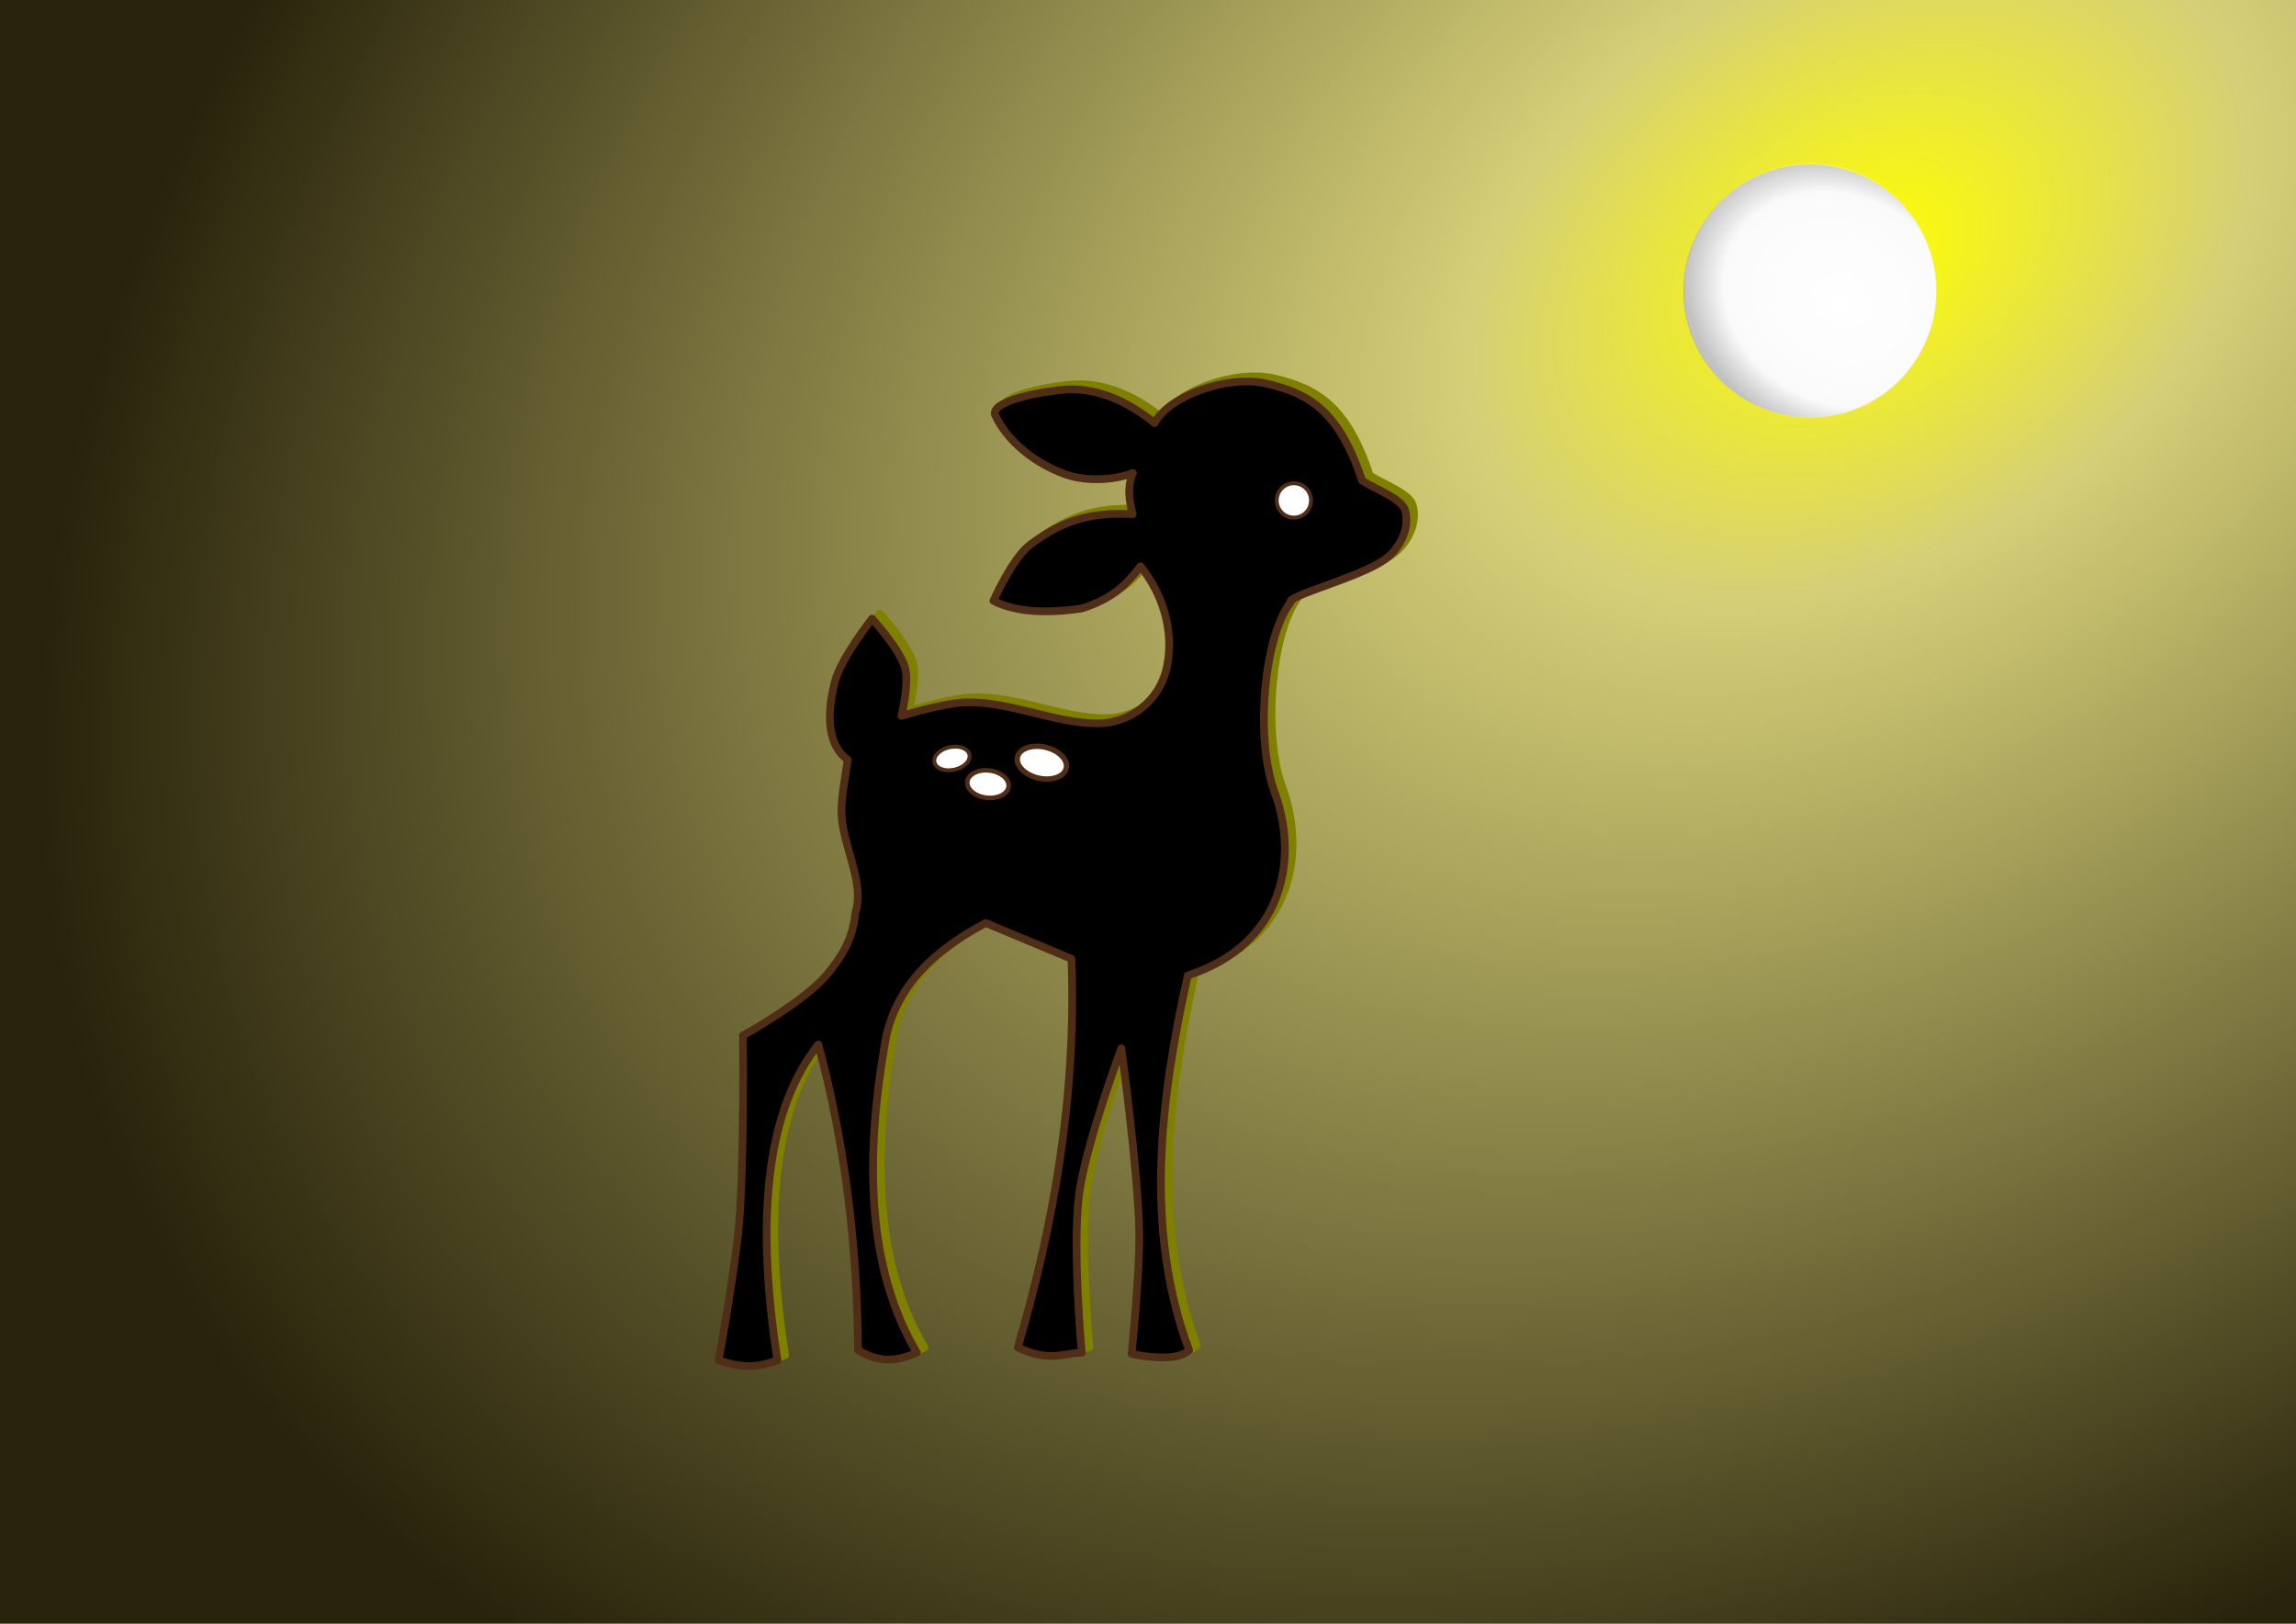 <?xml version="1.0" encoding="UTF-8" standalone="no"?>
<!-- Created with Inkscape (http://www.inkscape.org/) -->

<svg
   xmlns:dc="http://purl.org/dc/elements/1.1/"
   xmlns:cc="http://creativecommons.org/ns#"
   xmlns:rdf="http://www.w3.org/1999/02/22-rdf-syntax-ns#"
   xmlns:svg="http://www.w3.org/2000/svg"
   xmlns="http://www.w3.org/2000/svg"
   xmlns:xlink="http://www.w3.org/1999/xlink"
   xmlns:sodipodi="http://sodipodi.sourceforge.net/DTD/sodipodi-0.dtd"
   xmlns:inkscape="http://www.inkscape.org/namespaces/inkscape"
   inkscape:export-ydpi="300"
   inkscape:export-xdpi="300"
   inkscape:export-filename="H:\#docs\InkScape\prv\pic\oezike_burk.png"
   width="297mm"
   height="210mm"
   viewBox="0 0 297 210"
   version="1.1"
   id="SVGRoot"
   inkscape:version="0.92.2 (5c3e80d, 2017-08-06)"
   sodipodi:docname="oezike_burk.svg">
  <title
     id="title4843">oezike</title>
  <sodipodi:namedview
     inkscape:object-paths="true"
     inkscape:snap-global="false"
     inkscape:snap-bbox-midpoints="false"
     inkscape:snap-bbox-edge-midpoints="false"
     inkscape:snap-others="false"
     inkscape:snap-nodes="true"
     inkscape:bbox-nodes="true"
     inkscape:snap-grids="true"
     inkscape:snap-to-guides="false"
     inkscape:bbox-paths="true"
     inkscape:snap-bbox="false"
     id="base"
     pagecolor="#ffffff"
     bordercolor="#666666"
     borderopacity="1.0"
     inkscape:pageopacity="1.0"
     inkscape:pageshadow="0"
     inkscape:zoom="1.1326687"
     inkscape:cx="480.47718"
     inkscape:cy="396.85039"
     inkscape:document-units="mm"
     inkscape:current-layer="layer1"
     showgrid="true"
     inkscape:window-width="1920"
     inkscape:window-height="1061"
     inkscape:window-x="-4"
     inkscape:window-y="-4"
     inkscape:window-maximized="1"
     inkscape:snap-page="false"
     inkscape:snap-center="true">
    <inkscape:grid
       spacingy="2"
       spacingx="2"
       empspacing="5"
       id="grid10527"
       type="xygrid"
       units="mm"
       enabled="false" />
  </sodipodi:namedview>
  <defs
     id="defs13265">
    <linearGradient
       inkscape:collect="always"
       id="linearGradient6286">
      <stop
         style="stop-color:#ffffff;stop-opacity:1"
         offset="0"
         id="stop6282" />
      <stop
         id="stop6288"
         offset="0.753"
         style="stop-color:#f9f9f9;stop-opacity:1" />
      <stop
         style="stop-color:#b3b3b3;stop-opacity:1"
         offset="1"
         id="stop6284" />
    </linearGradient>
    <linearGradient
       inkscape:collect="always"
       id="linearGradient4798">
      <stop
         style="stop-color:#ffff00;stop-opacity:1"
         offset="0"
         id="stop4794" />
      <stop
         id="stop6290"
         offset="0.214"
         style="stop-color:#d5cf78;stop-opacity:1" />
      <stop
         style="stop-color:#28220b;stop-opacity:1"
         offset="1"
         id="stop4796" />
    </linearGradient>
    <radialGradient
       inkscape:collect="always"
       xlink:href="#linearGradient4798"
       id="radialGradient4800"
       cx="208.873"
       cy="-41.006"
       fx="208.873"
       fy="-41.006"
       r="148.632"
       gradientTransform="matrix(-1.449,0.928,-0.649,-1.013,516.688,-201.87)"
       gradientUnits="userSpaceOnUse" />
    <radialGradient
       inkscape:collect="always"
       xlink:href="#linearGradient6286"
       id="radialGradient4830"
       cx="268.937"
       cy="51.648"
       fx="268.937"
       fy="51.648"
       r="16.352"
       gradientUnits="userSpaceOnUse"
       gradientTransform="matrix(-1.111,-0.635,0.534,-0.936,509.366,257.906)" />
    <filter
       inkscape:collect="always"
       style="color-interpolation-filters:sRGB"
       id="filter4859"
       x="-0.015"
       width="1.029"
       y="-0.01"
       height="1.02">
      <feGaussianBlur
         inkscape:collect="always"
         stdDeviation="0.541"
         id="feGaussianBlur4861" />
    </filter>
    <filter
       inkscape:collect="always"
       style="color-interpolation-filters:sRGB"
       id="filter5101"
       x="-0.067"
       width="1.134"
       y="-0.101"
       height="1.201">
      <feGaussianBlur
         inkscape:collect="always"
         stdDeviation="0.178"
         id="feGaussianBlur5103" />
    </filter>
    <filter
       inkscape:collect="always"
       style="color-interpolation-filters:sRGB"
       id="filter5105"
       x="-0.08"
       width="1.159"
       y="-0.119"
       height="1.239">
      <feGaussianBlur
         inkscape:collect="always"
         stdDeviation="0.178"
         id="feGaussianBlur5107" />
    </filter>
    <filter
       inkscape:collect="always"
       style="color-interpolation-filters:sRGB"
       id="filter5109"
       x="-0.094"
       width="1.187"
       y="-0.139"
       height="1.278">
      <feGaussianBlur
         inkscape:collect="always"
         stdDeviation="0.178"
         id="feGaussianBlur5111" />
    </filter>
    <filter
       y="-0.5"
       x="-0.5"
       width="2"
       height="2"
       inkscape:label="Plaster"
       inkscape:menu="Bumps"
       inkscape:menu-tooltip="Combine a HSL edges detection bump with a matte and crumpled surface effect"
       style="color-interpolation-filters:sRGB;"
       id="filter6328">
      <feGaussianBlur
         stdDeviation="5"
         result="result3"
         id="feGaussianBlur6296" />
      <feGaussianBlur
         stdDeviation="1.5"
         in="SourceGraphic"
         result="result4"
         id="feGaussianBlur6298" />
      <feBlend
         in2="result3"
         mode="darken"
         result="result11"
         id="feBlend6300" />
      <feComponentTransfer
         result="result1"
         id="feComponentTransfer6308">
        <feFuncR
           type="table"
           tableValues="0 0.2 0.133 0.3 0.4 0.333 0.5 0.6 0.533 0.7 0.8 0.733 0.9 1 0.933 1.1 1"
           id="feFuncR6302" />
        <feFuncG
           type="table"
           tableValues="0 0.2 0.133 0.3 0.4 0.333 0.5 0.6 0.533 0.7 0.8 0.733 0.9 1 0.933 1.1 1"
           id="feFuncG6304" />
        <feFuncB
           type="table"
           tableValues="0 0.2 0.133 0.3 0.4 0.333 0.5 0.6 0.533 0.7 0.8 0.733 0.9 1 0.933 1.1 1"
           id="feFuncB6306" />
      </feComponentTransfer>
      <feColorMatrix
         result="result2"
         type="luminanceToAlpha"
         in="result1"
         id="feColorMatrix6310" />
      <feDiffuseLighting
         lighting-color="#ffffff"
         in="result2"
         diffuseConstant="1"
         result="result1"
         surfaceScale="-15"
         id="feDiffuseLighting6314">
        <feDistantLight
           azimuth="225"
           elevation="10"
           id="feDistantLight6312" />
      </feDiffuseLighting>
      <feSpecularLighting
         result="result14"
         specularExponent="10"
         specularConstant="1"
         surfaceScale="-15"
         in="result2"
         id="feSpecularLighting6318">
        <feDistantLight
           elevation="45"
           azimuth="225"
           id="feDistantLight6316" />
      </feSpecularLighting>
      <feComposite
         result="result13"
         k3="0.5"
         k2="0.5"
         in2="result1"
         operator="arithmetic"
         id="feComposite6320" />
      <feFlood
         flood-color="rgb(217,144,144)"
         result="result12"
         id="feFlood6322" />
      <feComposite
         in2="result13"
         result="result9"
         operator="arithmetic"
         k2="1"
         k3="0.8"
         in="result11"
         id="feComposite6324" />
      <feComposite
         in2="SourceGraphic"
         result="result7"
         operator="in"
         in="result9"
         id="feComposite6326" />
    </filter>
    <filter
       y="-0.5"
       x="-0.5"
       width="2"
       height="2"
       inkscape:label="Plaster"
       inkscape:menu="Bumps"
       inkscape:menu-tooltip="Combine a HSL edges detection bump with a matte and crumpled surface effect"
       style="color-interpolation-filters:sRGB;"
       id="filter6392">
      <feGaussianBlur
         stdDeviation="5"
         result="result3"
         id="feGaussianBlur6360" />
      <feGaussianBlur
         stdDeviation="1.5"
         in="SourceGraphic"
         result="result4"
         id="feGaussianBlur6362" />
      <feBlend
         in2="result3"
         mode="darken"
         result="result11"
         id="feBlend6364" />
      <feComponentTransfer
         result="result1"
         id="feComponentTransfer6372">
        <feFuncR
           type="table"
           tableValues="0 0.2 0.133 0.3 0.4 0.333 0.5 0.6 0.533 0.7 0.8 0.733 0.9 1 0.933 1.1 1"
           id="feFuncR6366" />
        <feFuncG
           type="table"
           tableValues="0 0.2 0.133 0.3 0.4 0.333 0.5 0.6 0.533 0.7 0.8 0.733 0.9 1 0.933 1.1 1"
           id="feFuncG6368" />
        <feFuncB
           type="table"
           tableValues="0 0.2 0.133 0.3 0.4 0.333 0.5 0.6 0.533 0.7 0.8 0.733 0.9 1 0.933 1.1 1"
           id="feFuncB6370" />
      </feComponentTransfer>
      <feColorMatrix
         result="result2"
         type="luminanceToAlpha"
         in="result1"
         id="feColorMatrix6374" />
      <feDiffuseLighting
         lighting-color="#ffffff"
         in="result2"
         diffuseConstant="1"
         result="result1"
         surfaceScale="-15"
         id="feDiffuseLighting6378">
        <feDistantLight
           azimuth="225"
           elevation="10"
           id="feDistantLight6376" />
      </feDiffuseLighting>
      <feSpecularLighting
         result="result14"
         specularExponent="10"
         specularConstant="1"
         surfaceScale="-15"
         in="result2"
         id="feSpecularLighting6382">
        <feDistantLight
           elevation="45"
           azimuth="225"
           id="feDistantLight6380" />
      </feSpecularLighting>
      <feComposite
         result="result13"
         k3="0.5"
         k2="0.5"
         in2="result1"
         operator="arithmetic"
         id="feComposite6384" />
      <feFlood
         flood-color="rgb(217,144,144)"
         result="result12"
         id="feFlood6386" />
      <feComposite
         in2="result13"
         result="result9"
         operator="arithmetic"
         k2="1"
         k3="0.8"
         in="result11"
         id="feComposite6388" />
      <feComposite
         in2="SourceGraphic"
         result="result7"
         operator="in"
         in="result9"
         id="feComposite6390" />
    </filter>
    <filter
       y="-0.5"
       x="-0.5"
       width="2"
       height="2"
       inkscape:label="Plaster"
       inkscape:menu="Bumps"
       inkscape:menu-tooltip="Combine a HSL edges detection bump with a matte and crumpled surface effect"
       style="color-interpolation-filters:sRGB;"
       id="filter6426">
      <feGaussianBlur
         stdDeviation="5"
         result="result3"
         id="feGaussianBlur6394" />
      <feGaussianBlur
         stdDeviation="1.5"
         in="SourceGraphic"
         result="result4"
         id="feGaussianBlur6396" />
      <feBlend
         in2="result3"
         mode="darken"
         result="result11"
         id="feBlend6398" />
      <feComponentTransfer
         result="result1"
         id="feComponentTransfer6406">
        <feFuncR
           type="table"
           tableValues="0 0.2 0.133 0.3 0.4 0.333 0.5 0.6 0.533 0.7 0.8 0.733 0.9 1 0.933 1.1 1"
           id="feFuncR6400" />
        <feFuncG
           type="table"
           tableValues="0 0.2 0.133 0.3 0.4 0.333 0.5 0.6 0.533 0.7 0.8 0.733 0.9 1 0.933 1.1 1"
           id="feFuncG6402" />
        <feFuncB
           type="table"
           tableValues="0 0.2 0.133 0.3 0.4 0.333 0.5 0.6 0.533 0.7 0.8 0.733 0.9 1 0.933 1.1 1"
           id="feFuncB6404" />
      </feComponentTransfer>
      <feColorMatrix
         result="result2"
         type="luminanceToAlpha"
         in="result1"
         id="feColorMatrix6408" />
      <feDiffuseLighting
         lighting-color="#ffffff"
         in="result2"
         diffuseConstant="1"
         result="result1"
         surfaceScale="-15"
         id="feDiffuseLighting6412">
        <feDistantLight
           azimuth="225"
           elevation="10"
           id="feDistantLight6410" />
      </feDiffuseLighting>
      <feSpecularLighting
         result="result14"
         specularExponent="10"
         specularConstant="1"
         surfaceScale="-15"
         in="result2"
         id="feSpecularLighting6416">
        <feDistantLight
           elevation="45"
           azimuth="225"
           id="feDistantLight6414" />
      </feSpecularLighting>
      <feComposite
         result="result13"
         k3="0.5"
         k2="0.5"
         in2="result1"
         operator="arithmetic"
         id="feComposite6418" />
      <feFlood
         flood-color="rgb(217,144,144)"
         result="result12"
         id="feFlood6420" />
      <feComposite
         in2="result13"
         result="result9"
         operator="arithmetic"
         k2="1"
         k3="0.8"
         in="result11"
         id="feComposite6422" />
      <feComposite
         in2="SourceGraphic"
         result="result7"
         operator="in"
         in="result9"
         id="feComposite6424" />
    </filter>
    <filter
       inkscape:label="Crumpled Plastic"
       inkscape:menu="Textures"
       inkscape:menu-tooltip="Crumpled matte plastic, with melted edge"
       style="color-interpolation-filters:sRGB;"
       id="filter6604">
      <feTurbulence
         numOctaves="2"
         seed="0"
         type="turbulence"
         baseFrequency="0.08"
         result="result91"
         id="feTurbulence6584" />
      <feDisplacementMap
         result="fbSourceGraphic"
         scale="10"
         yChannelSelector="G"
         xChannelSelector="R"
         in="SourceGraphic"
         in2="result91"
         id="feDisplacementMap6586" />
      <feGaussianBlur
         result="result0"
         in="fbSourceGraphic"
         stdDeviation="0.5"
         id="feGaussianBlur6588" />
      <feTurbulence
         baseFrequency="0.01"
         seed="488"
         numOctaves="8"
         result="result1"
         id="feTurbulence6590" />
      <feComposite
         result="result2"
         operator="in"
         in2="result1"
         in="result0"
         id="feComposite6592" />
      <feSpecularLighting
         surfaceScale="1.5"
         result="result4"
         specularConstant="1"
         specularExponent="30"
         in="result2"
         id="feSpecularLighting6596">
        <feDistantLight
           elevation="70"
           azimuth="235"
           id="feDistantLight6594" />
      </feSpecularLighting>
      <feComposite
         in2="result2"
         in="result4"
         operator="atop"
         result="result5"
         id="feComposite6598" />
      <feBlend
         mode="multiply"
         result="result6"
         in2="result5"
         id="feBlend6600" />
      <feBlend
         mode="screen"
         in="result6"
         in2="result6"
         id="feBlend6602" />
    </filter>
    <clipPath
       clipPathUnits="userSpaceOnUse"
       id="clipPath6612">
      <ellipse
         style="opacity:0.5;vector-effect:none;fill:#000000;fill-opacity:1;fill-rule:evenodd;stroke:none;stroke-width:2.187;stroke-linecap:round;stroke-linejoin:round;stroke-miterlimit:4;stroke-dasharray:none;stroke-dashoffset:0;stroke-opacity:1;paint-order:normal"
         id="ellipse6614"
         cx="-462.946"
         cy="559.134"
         rx="30.936"
         ry="28.599" />
    </clipPath>
  </defs>
  <g
     style="display:inline"
     id="layer1"
     inkscape:groupmode="layer"
     inkscape:label="l1">
    <rect
       style="display:inline;fill:url(#radialGradient4800);fill-opacity:1;fill-rule:evenodd;stroke:none;stroke-width:0.265px;stroke-linecap:butt;stroke-linejoin:miter;stroke-opacity:1"
       id="rect5131"
       width="297"
       height="210"
       x="-7.5785964e-009"
       y="-1.2596324e-009" />
    <g
       id="g5124">
      <g
         id="g4848"
         style="fill:#808000;stroke:#808000"
         transform="translate(-21.803,2.312)">
        <path
           sodipodi:nodetypes="ccccccccccacacccscsscacccaccacccssacacscscacac"
           inkscape:connector-curvature="0"
           id="path4838"
           d="m 115.754,172.959 c 3.658,1.263 5.676,0.681 7.607,0 -3.05,-19.633 -1.011,-32.903 5.292,-40.845 3.521,13.092 5.032,26.274 5.126,39.522 2.927,1.807 5.335,1.363 7.607,0.331 -6.354,-10.74 -6.86,-24.822 -3.969,-40.845 1.433,-6.578 6.182,-11.221 12.898,-14.717 l 11.079,4.63 c 0.662,17.997 -2.334,34.47 -6.945,50.27 4.107,1.91 5.765,0.758 8.268,0.661 0,0 -1.236,-13.729 -0.331,-20.505 0.866,-6.484 5.457,-18.851 5.457,-18.851 0,0 2.18,15.839 2.315,23.812 0.089,5.246 -0.992,15.709 -0.992,15.709 0,0 5.746,1.322 7.441,-0.496 -5.853,-15.616 -3.694,-32.691 -0.165,-48.451 12.456,-4.02 14.355,-15.178 11.245,-23.647 -2.623,-7.141 -1.35,-20.181 2.023,-24.581 -0.568,-0.863 8.967,-3.216 12.237,-5.584 1.873,-1.356 3.25,-3.963 2.617,-6.302 -0.429,-1.587 -3.9,-2.786 -5.566,-3.882 -2.98,-8.904 -6.715,-11.259 -12.469,-12.568 -4.964,-1.128 -12.554,1.624 -14.387,5.126 -3.272,-2.671 -7.14,-4.513 -11.265,-4.356 -3.305,0.215 -9.666,1.436 -9.406,3.199 1.591,3.581 5.341,6.427 9.095,7.772 2.751,0.986 6.405,0.774 8.764,-0.165 -0.732,1.874 -0.503,3.456 -0.01,5.33 -6.093,-0.338 -9.558,1.186 -13.256,3.939 -2.323,1.729 -4.759,7.268 -4.759,7.268 2.907,1.523 7.13,1.641 11.44,0.982 3.955,-1.247 5.794,-3.114 7.577,-5.447 2.812,3.5 4.323,8.127 3.473,12.733 -0.904,4.898 -5.075,7.586 -8.998,7.588 -5.53,0.003 -11.311,-2.866 -17.072,-2.724 -2.835,0.069 -8.325,1.75 -8.325,1.75 0,0 1.009,-4.138 0.496,-6.118 -0.648,-2.501 -4.299,-6.449 -4.299,-6.449 0,0 -4.004,5.066 -4.796,8.103 -1.234,4.736 -0.764,8.446 1.654,10.136 -0.859,5.45 -1.131,6.788 -0.331,10.039 0.849,3.448 2.261,6.708 1.323,9.756 -0.354,3.504 -1.795,5.685 -3.638,7.937 -2.849,3.481 -10.914,7.937 -10.914,7.937 0,0 0.187,16.233 -0.496,24.308 -0.503,5.942 -2.646,17.694 -2.646,17.694 z"
           style="display:inline;opacity:1;vector-effect:none;fill:#808000;fill-opacity:1;fill-rule:evenodd;stroke:#808000;stroke-width:1;stroke-linecap:round;stroke-linejoin:round;stroke-miterlimit:4;stroke-dasharray:none;stroke-dashoffset:0;stroke-opacity:1" />
        <circle
           r="2.219"
           cy="61.751"
           cx="190.164"
           id="circle4840"
           style="display:inline;opacity:1;vector-effect:none;fill:#808000;fill-opacity:1;fill-rule:evenodd;stroke:#808000;stroke-width:0.5;stroke-linecap:round;stroke-linejoin:round;stroke-miterlimit:4;stroke-dasharray:none;stroke-dashoffset:0;stroke-opacity:1;paint-order:normal" />
        <ellipse
           transform="rotate(-12.265)"
           ry="1.487"
           rx="2.312"
           cy="123.95"
           cx="122.395"
           id="ellipse4842"
           style="opacity:1;vector-effect:none;fill:#808000;fill-opacity:1;fill-rule:evenodd;stroke:#808000;stroke-width:0.5;stroke-linecap:round;stroke-linejoin:round;stroke-miterlimit:4;stroke-dasharray:none;stroke-dashoffset:0;stroke-opacity:1;paint-order:normal" />
        <ellipse
           transform="matrix(0.974,0.228,-0.235,0.972,0,0)"
           style="opacity:1;vector-effect:none;fill:#808000;fill-opacity:1;fill-rule:evenodd;stroke:#808000;stroke-width:0.694;stroke-linecap:round;stroke-linejoin:round;stroke-miterlimit:4;stroke-dasharray:none;stroke-dashoffset:0;stroke-opacity:1;paint-order:normal"
           id="ellipse4844"
           cx="175.583"
           cy="57.239"
           rx="3.233"
           ry="2.046" />
        <ellipse
           style="opacity:1;vector-effect:none;fill:#808000;fill-opacity:1;fill-rule:evenodd;stroke:#808000;stroke-width:0.588;stroke-linecap:round;stroke-linejoin:round;stroke-miterlimit:4;stroke-dasharray:none;stroke-dashoffset:0;stroke-opacity:1;paint-order:normal"
           id="ellipse4846"
           cx="160.481"
           cy="80.478"
           rx="2.686"
           ry="1.773"
           transform="matrix(0.993,0.115,-0.109,0.994,0,0)" />
      </g>
      <path
         sodipodi:nodetypes="ccccccccccacacccscsscacccaccacccssacacscscacac"
         inkscape:connector-curvature="0"
         id="path4778"
         d="m 92.96,175.932 c 3.658,1.263 5.676,0.681 7.607,0 -3.05,-19.633 -1.011,-32.903 5.292,-40.845 3.521,13.092 5.032,26.274 5.126,39.522 2.927,1.807 5.335,1.363 7.607,0.331 -6.354,-10.74 -6.86,-24.822 -3.969,-40.845 1.433,-6.578 6.182,-11.221 12.898,-14.717 l 11.079,4.63 c 0.662,17.997 -2.334,34.47 -6.945,50.27 4.107,1.91 5.765,0.758 8.268,0.661 0,0 -1.236,-13.729 -0.331,-20.505 0.866,-6.484 5.457,-18.851 5.457,-18.851 0,0 2.18,15.839 2.315,23.812 0.089,5.246 -0.992,15.709 -0.992,15.709 0,0 5.746,1.322 7.441,-0.496 -5.853,-15.616 -3.694,-32.691 -0.165,-48.451 12.456,-4.02 14.355,-15.178 11.245,-23.647 -2.623,-7.141 -1.35,-20.181 2.023,-24.581 -0.568,-0.863 8.967,-3.216 12.237,-5.584 1.873,-1.356 3.25,-3.963 2.617,-6.302 -0.429,-1.587 -3.9,-2.786 -5.566,-3.882 -2.98,-8.904 -6.715,-11.259 -12.469,-12.568 -4.964,-1.128 -12.554,1.624 -14.387,5.126 -3.272,-2.671 -7.14,-4.513 -11.265,-4.356 -3.305,0.215 -9.666,1.436 -9.406,3.199 1.591,3.581 5.341,6.427 9.095,7.772 2.751,0.986 6.405,0.774 8.764,-0.165 -0.732,1.874 -0.503,3.456 -0.01,5.33 -6.093,-0.338 -9.558,1.186 -13.256,3.939 -2.323,1.729 -4.759,7.268 -4.759,7.268 2.907,1.523 7.13,1.641 11.44,0.982 3.955,-1.247 5.794,-3.114 7.577,-5.447 2.812,3.5 4.323,8.127 3.473,12.733 -0.904,4.898 -5.075,7.586 -8.998,7.588 -5.53,0.003 -11.311,-2.866 -17.072,-2.724 -2.835,0.069 -8.325,1.75 -8.325,1.75 0,0 1.009,-4.138 0.496,-6.118 -0.648,-2.501 -4.299,-6.449 -4.299,-6.449 0,0 -4.004,5.066 -4.796,8.103 -1.234,4.736 -0.764,8.446 1.654,10.136 -0.859,5.45 -1.131,6.788 -0.331,10.039 0.849,3.448 2.261,6.708 1.323,9.756 -0.354,3.504 -1.795,5.685 -3.638,7.937 -2.849,3.481 -10.914,7.937 -10.914,7.937 0,0 0.187,16.233 -0.496,24.308 -0.503,5.942 -2.646,17.694 -2.646,17.694 z"
         style="display:inline;opacity:1;vector-effect:none;fill:#000000;fill-opacity:1;fill-rule:evenodd;stroke:#502d16;stroke-width:1;stroke-linecap:round;stroke-linejoin:round;stroke-miterlimit:4;stroke-dasharray:none;stroke-dashoffset:0;stroke-opacity:1;filter:url(#filter4859)" />
      <circle
         r="2.219"
         cy="64.724"
         cx="167.37"
         id="path4785"
         style="display:inline;opacity:1;vector-effect:none;fill:#ffffff;fill-opacity:1;fill-rule:evenodd;stroke:#502d16;stroke-width:0.5;stroke-linecap:round;stroke-linejoin:round;stroke-miterlimit:4;stroke-dasharray:none;stroke-dashoffset:0;stroke-opacity:1;paint-order:normal" />
      <ellipse
         transform="rotate(-12.265)"
         ry="1.487"
         rx="2.312"
         cy="122.013"
         cx="99.49"
         id="path4788"
         style="opacity:1;vector-effect:none;fill:#ffffff;fill-opacity:1;fill-rule:evenodd;stroke:#502d16;stroke-width:0.5;stroke-linecap:round;stroke-linejoin:round;stroke-miterlimit:4;stroke-dasharray:none;stroke-dashoffset:0;stroke-opacity:1;paint-order:normal;filter:url(#filter5109)" />
      <ellipse
         transform="matrix(0.974,0.228,-0.235,0.972,0,0)"
         style="opacity:1;vector-effect:none;fill:#ffffff;fill-opacity:1;fill-rule:evenodd;stroke:#502d16;stroke-width:0.694;stroke-linecap:round;stroke-linejoin:round;stroke-miterlimit:4;stroke-dasharray:none;stroke-dashoffset:0;stroke-opacity:1;paint-order:normal;filter:url(#filter5101)"
         id="ellipse4790"
         cx="154.129"
         cy="65.325"
         rx="3.233"
         ry="2.046" />
      <ellipse
         style="opacity:1;vector-effect:none;fill:#ffffff;fill-opacity:1;fill-rule:evenodd;stroke:#502d16;stroke-width:0.588;stroke-linecap:round;stroke-linejoin:round;stroke-miterlimit:4;stroke-dasharray:none;stroke-dashoffset:0;stroke-opacity:1;paint-order:normal;filter:url(#filter5105)"
         id="ellipse4792"
         cx="138.145"
         cy="86.043"
         rx="2.686"
         ry="1.773"
         transform="matrix(0.993,0.115,-0.109,0.994,0,0)" />
    </g>
    <circle
       style="display:inline;opacity:1;vector-effect:none;fill:url(#radialGradient4830);fill-opacity:1;fill-rule:evenodd;stroke:none;stroke-width:0.5;stroke-linecap:round;stroke-linejoin:round;stroke-miterlimit:4;stroke-dasharray:none;stroke-dashoffset:0;stroke-opacity:1;paint-order:normal"
       id="path4802"
       cx="234.103"
       cy="37.623"
       r="16.352" />
    <path
       style="opacity:0.5;vector-effect:none;fill:#cccccc;fill-opacity:1;fill-rule:evenodd;stroke:#808080;stroke-width:1.89;stroke-linecap:round;stroke-linejoin:round;stroke-miterlimit:4;stroke-dasharray:none;stroke-dashoffset:0;stroke-opacity:1;paint-order:normal;filter:url(#filter6604)"
       d="m -466.383,524.76 a 35.749,32.311 0 0 0 -35.75,32.312 35.749,32.311 0 0 0 35.75,32.311 35.749,32.311 0 0 0 26.465,-10.645 57.473,57.473 0 0 0 9.182,-19.84 35.749,32.311 0 0 0 0.102,-1.826 35.749,32.311 0 0 0 -35.748,-32.312 z"
       transform="matrix(0.528,0,0,0.577,478.634,-285.034)"
       id="path6330"
       clip-path="url(#clipPath6612)"
       inkscape:connector-curvature="0" />
  </g>
</svg>
